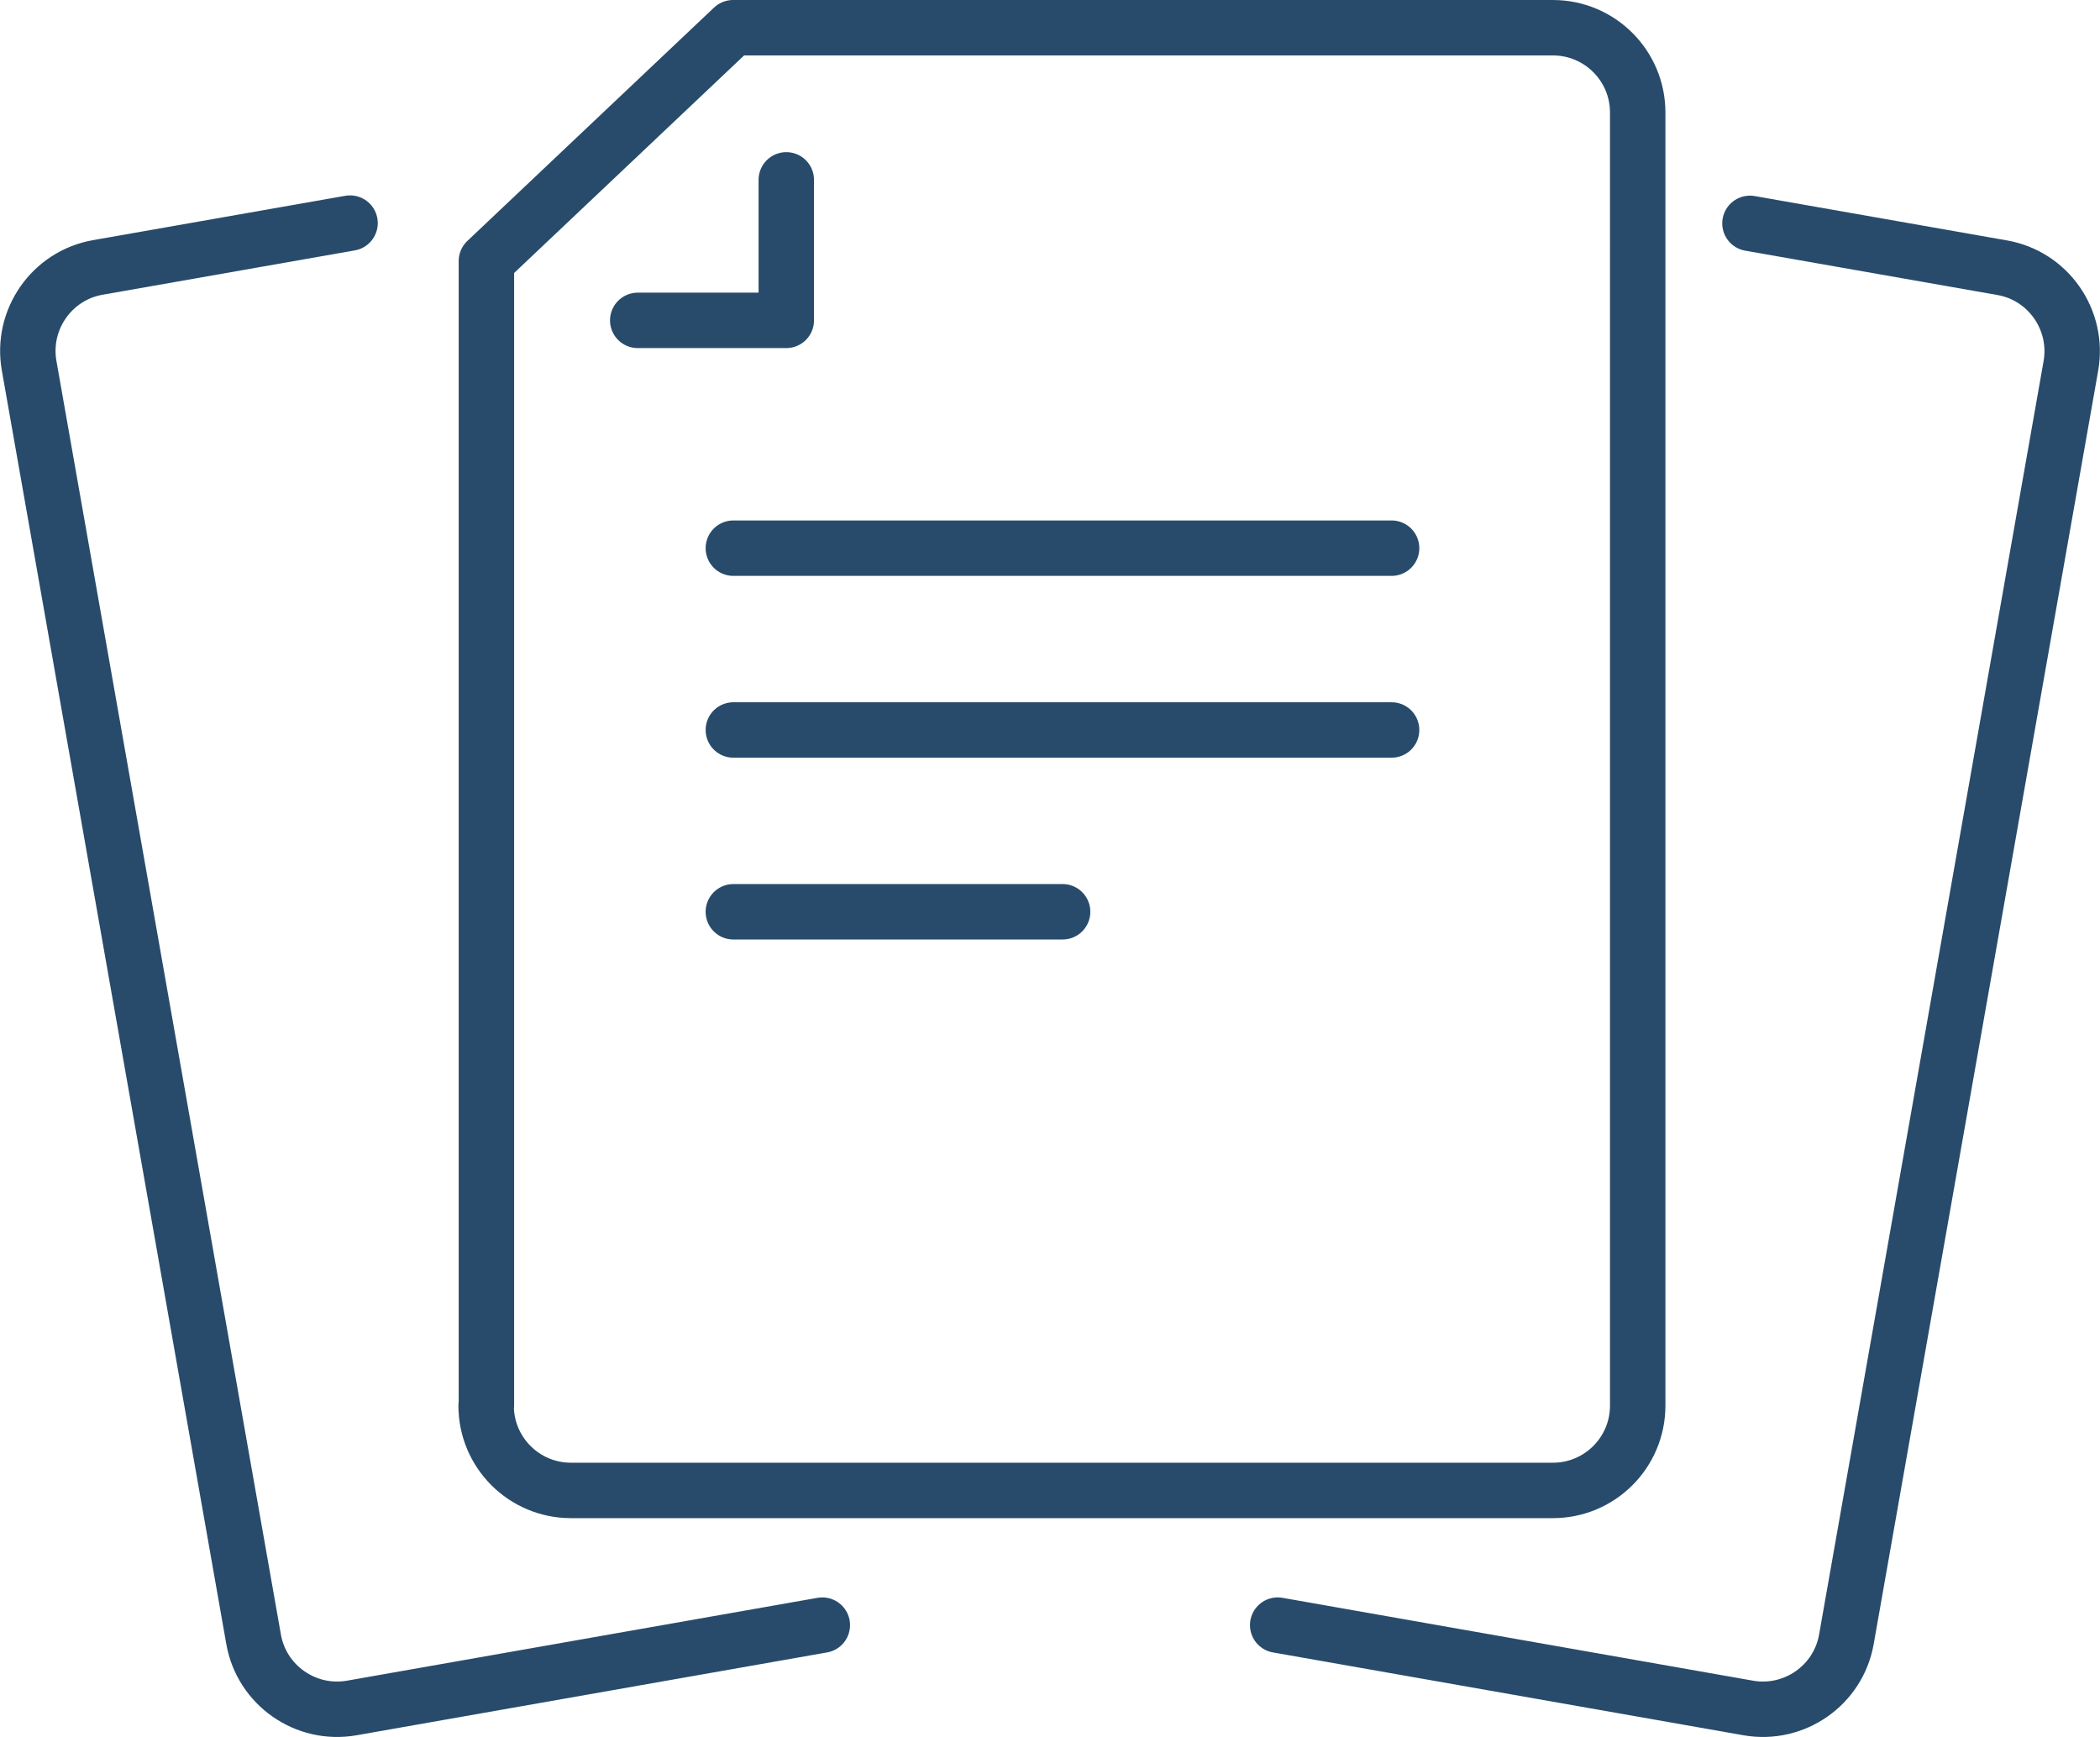 <?xml version="1.0" encoding="UTF-8"?><svg id="_レイヤー_2" xmlns="http://www.w3.org/2000/svg" viewBox="0 0 75.77 62.68"><defs><style>.cls-1{fill:none;stroke:#284b6b;stroke-linecap:round;stroke-linejoin:round;stroke-width:2px;}</style></defs><g id="text"><g><g><g><path class="cls-1" d="M17.55,50.72V9.42L26.45,1h29.58c1.69,0,3.06,1.37,3.06,3.06V50.72c0,1.69-1.37,3.06-3.06,3.06H20.6c-1.69,0-3.06-1.37-3.06-3.06Z"/><polyline class="cls-1" points="28.37 6.49 28.37 11.56 23.01 11.56"/></g><g><line class="cls-1" x1="26.46" y1="19.78" x2="50.21" y2="19.78"/><line class="cls-1" x1="26.46" y1="26.34" x2="50.21" y2="26.34"/><line class="cls-1" x1="26.46" y1="32.9" x2="38.34" y2="32.9"/></g></g><path class="cls-1" d="M12.63,8.05l-9.1,1.6c-1.66,.29-2.77,1.88-2.48,3.54L9.15,59.15c.29,1.66,1.88,2.77,3.54,2.48l16.98-2.99"/><path class="cls-1" d="M46.1,58.64l16.98,2.99c1.66,.29,3.25-.82,3.54-2.48l8.1-45.95c.29-1.66-.82-3.25-2.48-3.54l-9.1-1.6"/></g></g></svg>